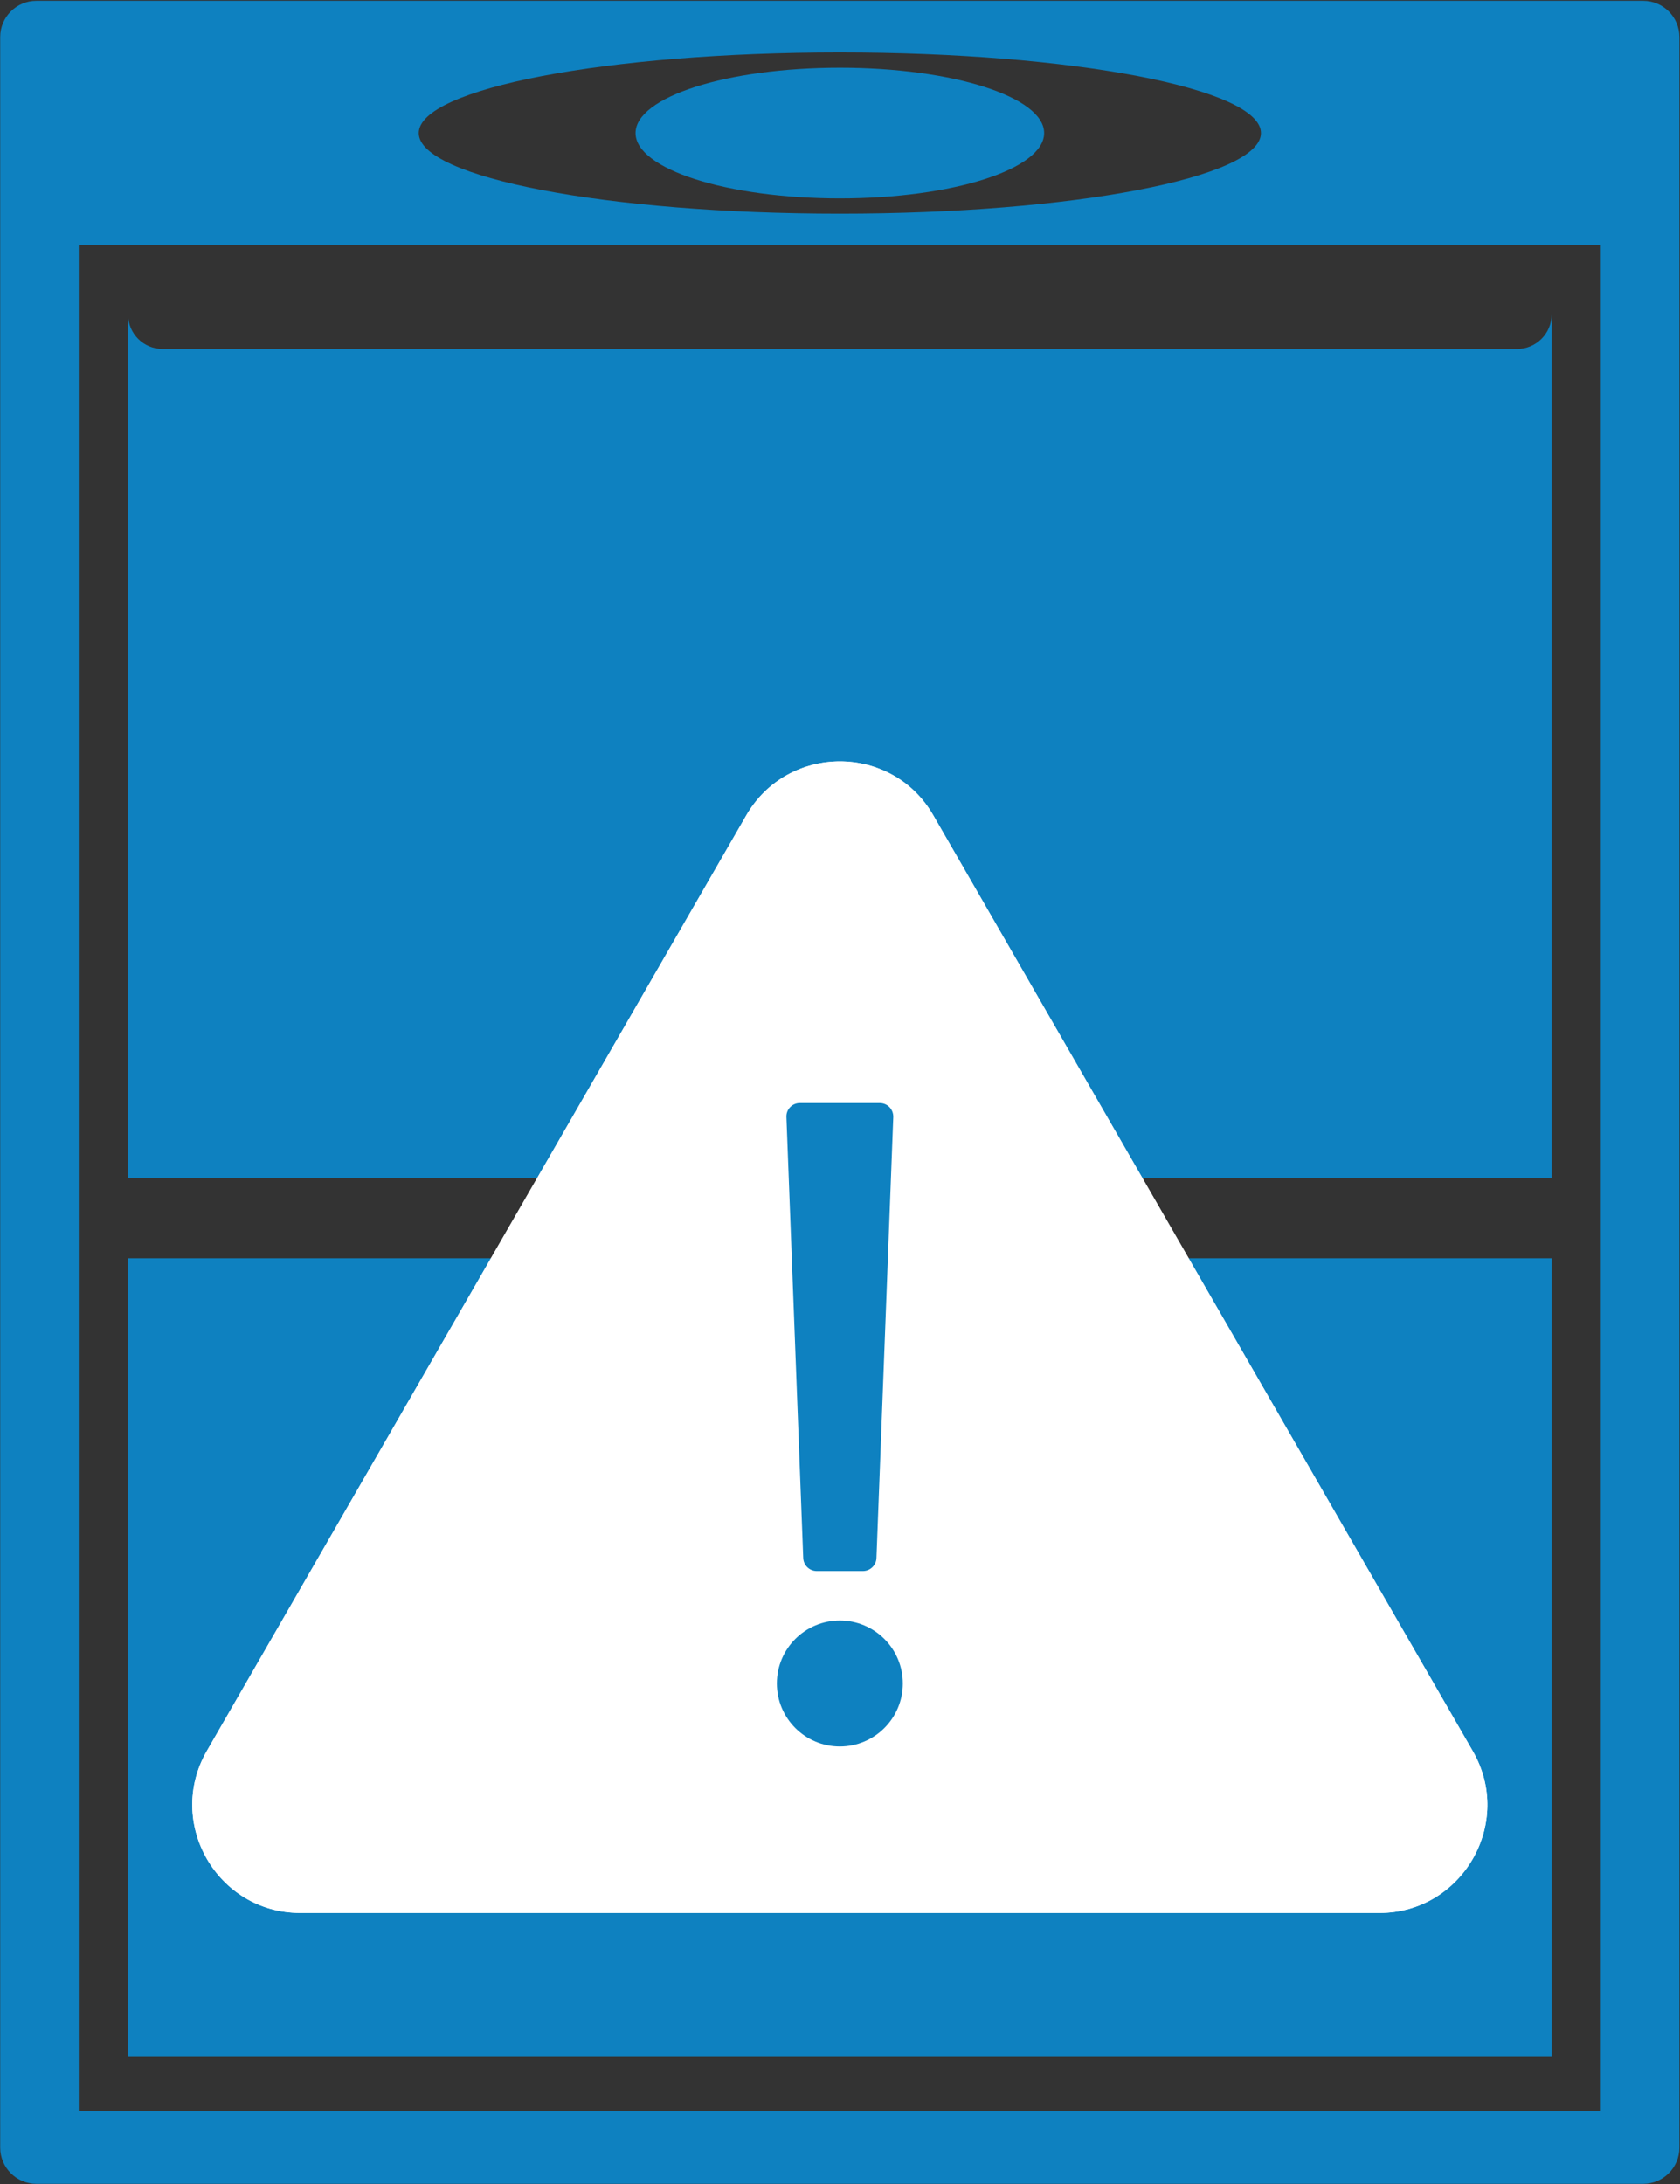 <?xml version="1.0" encoding="utf-8"?>
<!-- Generator: Adobe Illustrator 23.0.1, SVG Export Plug-In . SVG Version: 6.00 Build 0)  -->
<svg version="1.1" id="Layer_1" xmlns="http://www.w3.org/2000/svg" xmlns:xlink="http://www.w3.org/1999/xlink" x="0px" y="0px"
	 viewBox="0 0 1638.1 2128.9" style="enable-background:new 0 0 1638.1 2128.9;" xml:space="preserve">
<rect x="0" y="0" width="1638.1" height="2128.9" fill="#333333" stroke="none"/>
<style type="text/css">
	.st0{fill:#0E81C0;}
	.st1{fill:#FFFFFF;}
</style>
<g>
	<g>
		<g>
			<ellipse class="st0" cx="818.9" cy="129.7" rx="199.2" ry="63.7"/>
			<path class="st0" d="M1602.2,0.8H35.5C16,0.8,0.2,16.6,0.2,36.1v2057.3c0,19.5,15.8,35.3,35.3,35.3h1566.7
				c19.5,0,35.3-15.8,35.3-35.3V36.1C1637.5,16.6,1621.7,0.8,1602.2,0.8z M818.9,51.1c226.8,0,410.6,35.2,410.6,78.6
				c0,43.4-183.8,78.6-410.6,78.6s-410.6-35.2-410.6-78.6C408.3,86.3,592.1,51.1,818.9,51.1z M1560.9,2057.6H76.8V239h1484.1V2057.6
				z"/>
			<rect x="124.9" y="1226.5" class="st0" width="1388" height="778.5"/>
			<path class="st0" d="M1512.9,306.6v841.7h-1388V306.6c0,18.6,15,33.6,33.6,33.6h1320.7C1497.8,340.2,1512.9,325.2,1512.9,306.6z"
				/>
		</g>
		<circle class="st0" cx="347.2" cy="841.6" r="19"/>
		<circle class="st0" cx="671.8" cy="841.6" r="19"/>
	</g>
	<g>
		<g>
			<path class="st1" d="M1345,1864.7H292.9c-81.1,0-131.5-87.9-91.2-157.9l526-912c40.6-70.2,142.1-70.2,182.4,0l525.9,912
				C1476.6,1777,1425.7,1864.7,1345,1864.7z"/>
			<g>
				<path class="st1" d="M857.6,1093h-77.8c-7.5,0-13.4,6.1-13.2,13.6l16.4,429.7c0.2,7.3,6.1,12.7,13.2,12.7h44.9
					c7,0,13-5.7,13.2-12.7l16.4-429.7C871,1099.1,865.1,1093,857.6,1093z M818.8,1592.9c-34,0-61.4,27.4-61.4,61.4
					c0,34,27.4,61.4,61.4,61.4c34,0,61.4-27.4,61.4-61.4C880.2,1620.3,852.8,1592.9,818.8,1592.9z M818.8,1592.9
					c-34,0-61.4,27.4-61.4,61.4c0,34,27.4,61.4,61.4,61.4c34,0,61.4-27.4,61.4-61.4C880.2,1620.3,852.8,1592.9,818.8,1592.9z
					 M818.8,1592.9c-34,0-61.4,27.4-61.4,61.4c0,34,27.4,61.4,61.4,61.4c34,0,61.4-27.4,61.4-61.4
					C880.2,1620.3,852.8,1592.9,818.8,1592.9z M1436,1706.8L910,794.8c-40.3-70.2-141.8-70.2-182.4,0l-526,912
					c-40.3,70,10.1,157.9,91.2,157.9H1345C1425.7,1864.7,1476.6,1777,1436,1706.8z M1345,1794.6H292.7c-27,0-43.9-29.2-30.5-52.6
					l526.2-912c13.4-23.3,47.4-23.5,60.8,0l526.2,912C1388.8,1765.2,1371.9,1794.6,1345,1794.6z"/>
			</g>
		</g>
		<g>
			<path class="st0" d="M779.9,1075.2h77.9c7.5,0,13.4,6.1,13.2,13.6l-16.4,429.9c-0.2,7-6.1,12.7-13.2,12.7h-45
				c-7,0-12.9-5.5-13.2-12.7l-16.4-429.9C766.5,1081.3,772.5,1075.2,779.9,1075.2L779.9,1075.2z"/>
			<circle class="st0" cx="818.9" cy="1641" r="61.4"/>
		</g>
	</g>
</g>
</svg>

